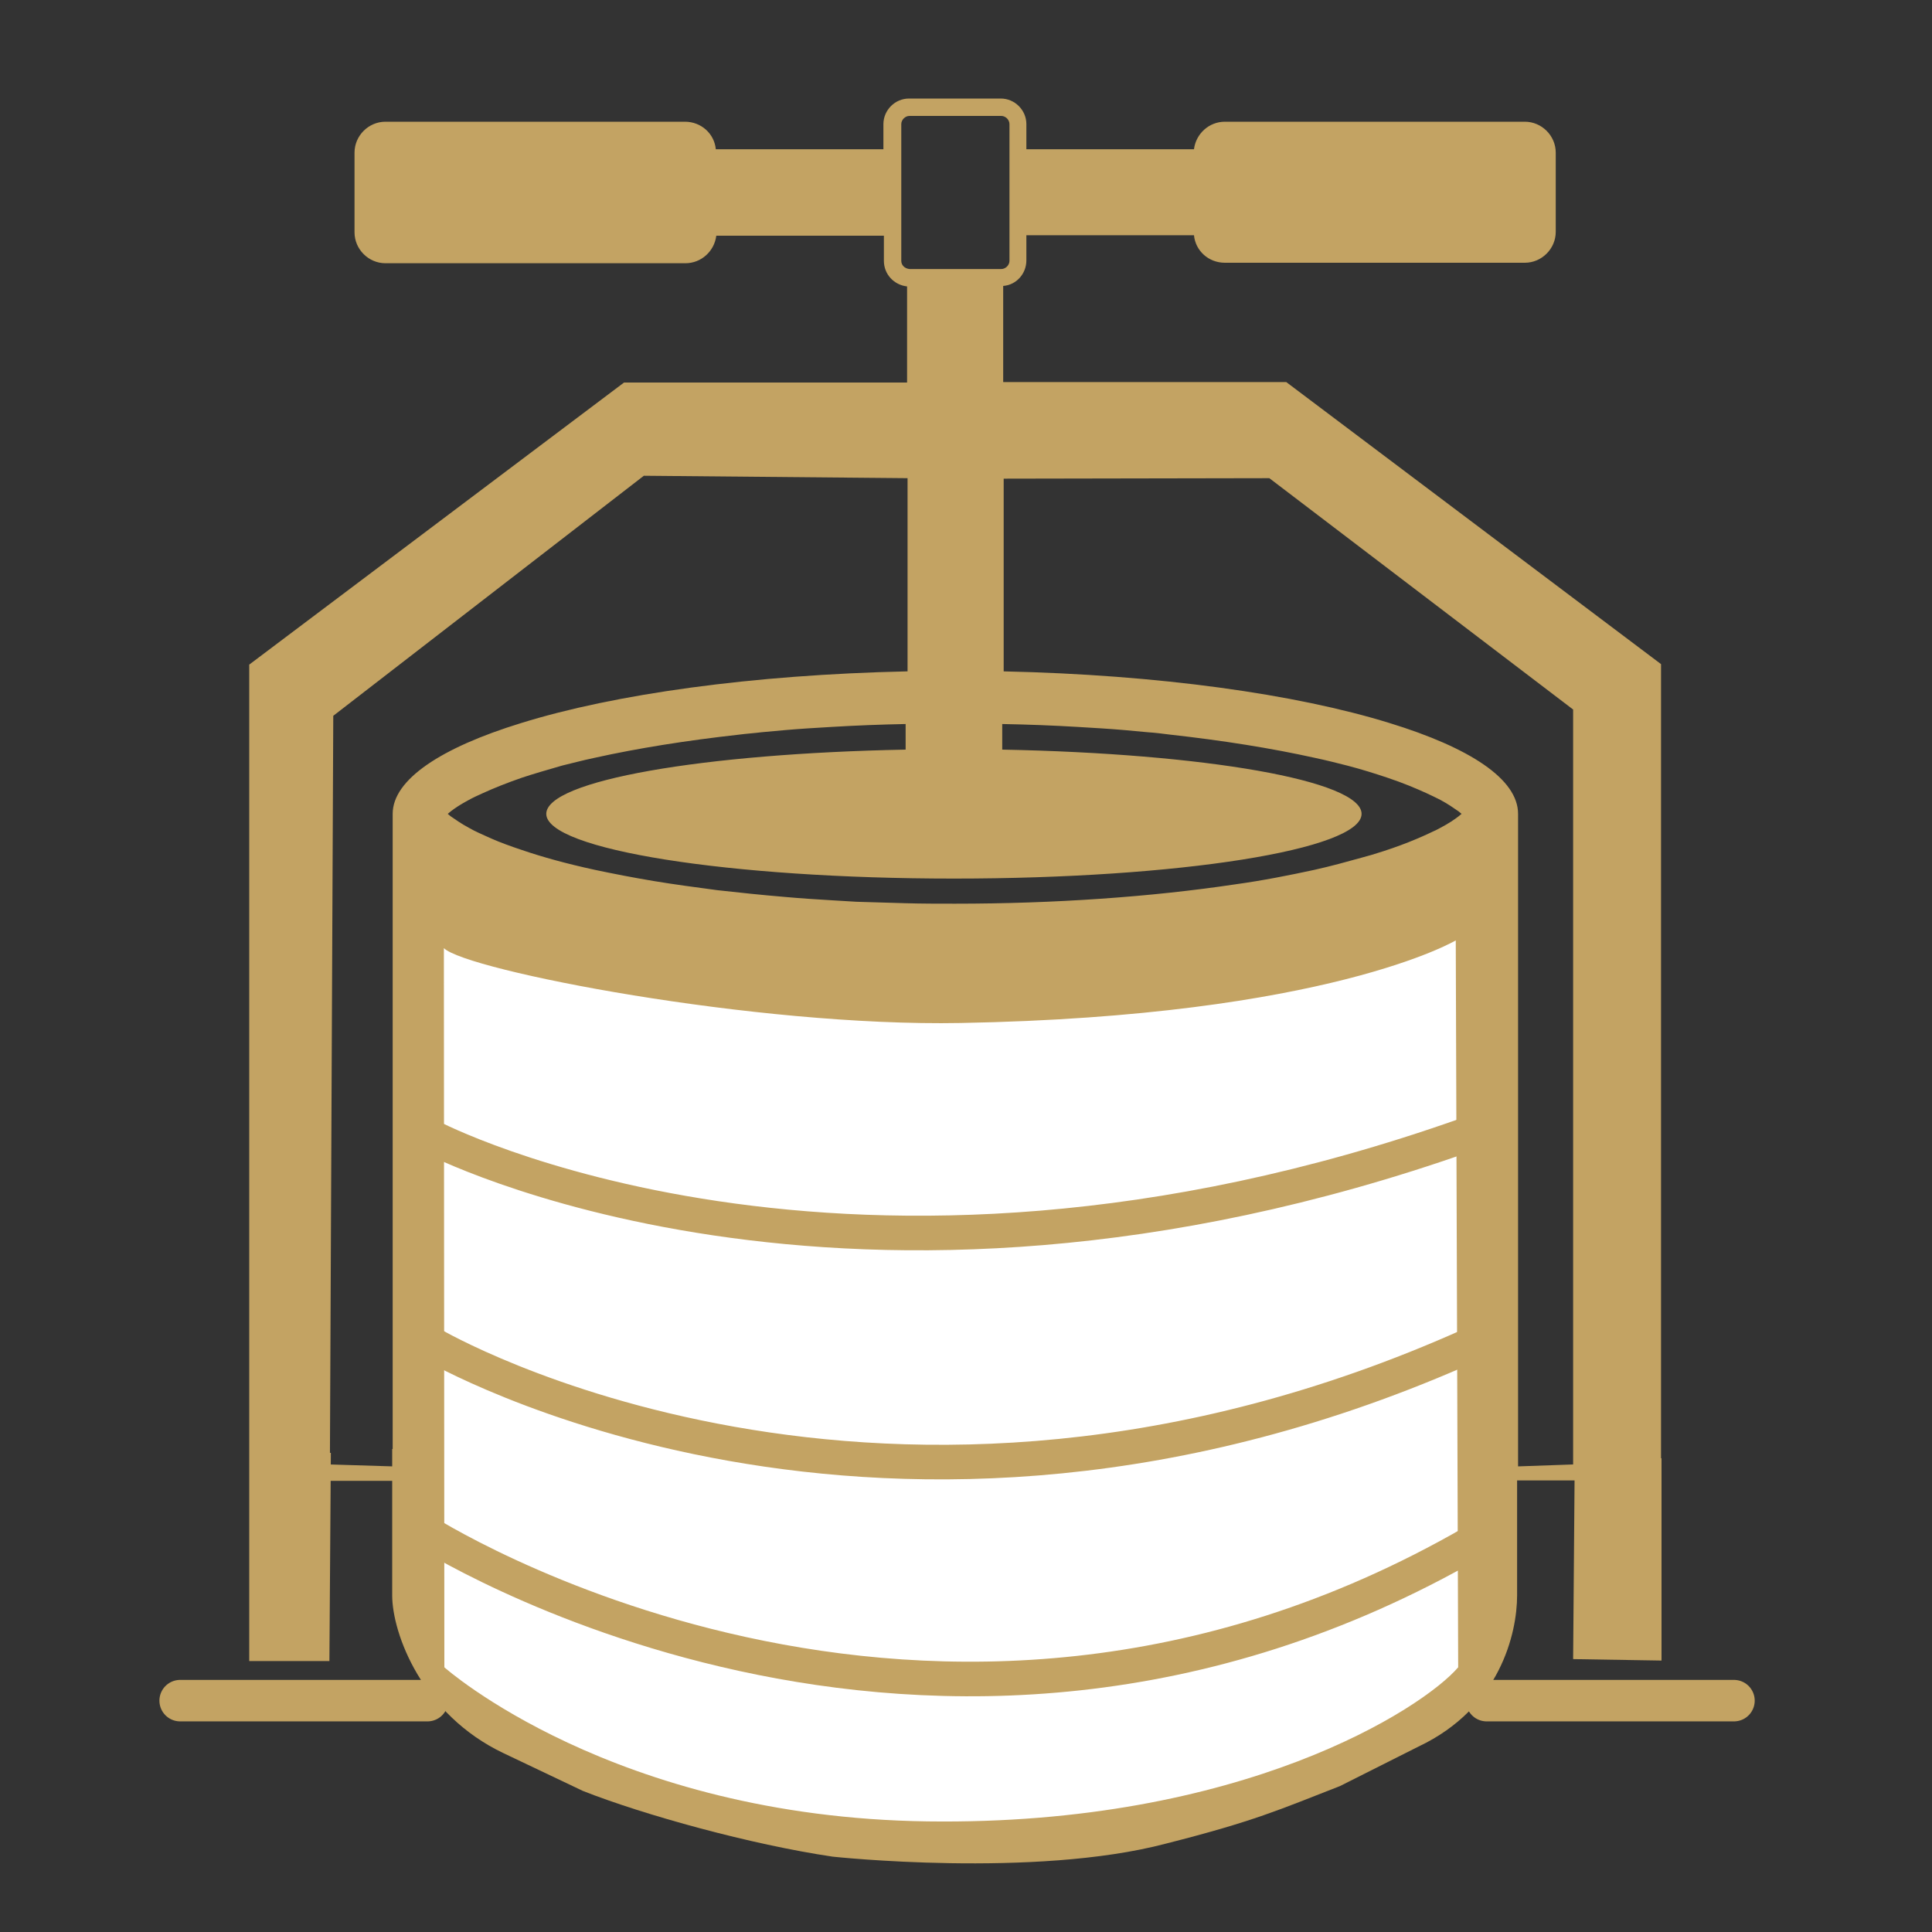<svg xmlns="http://www.w3.org/2000/svg" xmlns:xlink="http://www.w3.org/1999/xlink" id="Livello_1" x="0px" y="0px" viewBox="0 0 40 40" style="enable-background:new 0 0 40 40;" xml:space="preserve"><rect x="0" y="0" width="40" height="40" fill="#333333" stroke="none"/><style type="text/css">	.st0{fill:#C3A363;}	.st1{fill:#FFFFFF;}	.st2{fill:none;stroke:#C3A363;stroke-width:0.716;stroke-miterlimit:10;}	.st3{fill:#C3A363;stroke:#C3A363;stroke-width:0.859;stroke-linecap:round;stroke-linejoin:round;stroke-miterlimit:10;}</style><g>	<path class="st0" d="M34.39,30.65v-16.9l-7.76-5.84h-5.86V5.92c0.27-0.02,0.48-0.25,0.48-0.53V4.87h3.47  c0.03,0.32,0.3,0.57,0.64,0.57h6.21c0.35,0,0.64-0.29,0.64-0.64V3.16c0-0.35-0.29-0.64-0.64-0.64h-6.21c-0.33,0-0.6,0.25-0.64,0.57  h-3.47V2.57c0-0.29-0.24-0.53-0.53-0.53h-1.9c-0.29,0-0.53,0.24-0.53,0.53v0.52h-3.47c-0.03-0.32-0.3-0.57-0.64-0.57H7.98  c-0.35,0-0.64,0.29-0.64,0.64v1.65c0,0.35,0.29,0.64,0.64,0.64h6.21c0.33,0,0.6-0.25,0.64-0.57h3.47V5.4c0,0.28,0.21,0.5,0.48,0.53  v1.99h-5.86l-7.76,5.84v16.9 M18.66,5.4V2.57c0-0.09,0.08-0.17,0.17-0.17h1.9c0.09,0,0.17,0.08,0.17,0.17V5.4  c0,0.09-0.08,0.17-0.17,0.17h-1.9C18.73,5.56,18.66,5.49,18.66,5.4z M22.31,15.05c0.16,0.01,0.33,0.02,0.49,0.03  c0.33,0.02,0.65,0.05,0.96,0.08c0.16,0.01,0.31,0.03,0.47,0.05c1.08,0.12,2.09,0.28,2.99,0.48c0.24,0.05,0.47,0.11,0.67,0.16  c0.31,0.08,0.59,0.17,0.83,0.25c0.33,0.11,0.59,0.22,0.81,0.32c0.11,0.05,0.21,0.1,0.29,0.14c0.17,0.09,0.29,0.18,0.38,0.24  c0.02,0.02,0.04,0.03,0.06,0.05c-0.02,0.02-0.04,0.03-0.06,0.05c-0.09,0.07-0.21,0.15-0.38,0.24c-0.04,0.02-0.09,0.05-0.14,0.07  c-0.29,0.14-0.69,0.31-1.22,0.47c-0.09,0.03-0.18,0.05-0.28,0.08c-0.29,0.08-0.61,0.17-0.97,0.25c-0.51,0.11-1.06,0.22-1.64,0.3  c-1.74,0.26-3.74,0.4-5.8,0.4c-0.34,0-0.69,0-1.03-0.01c-0.34-0.01-0.68-0.02-1.01-0.03c-0.17-0.01-0.33-0.02-0.5-0.03  c-0.33-0.02-0.65-0.04-0.98-0.07c-0.48-0.04-0.95-0.09-1.4-0.14c-0.45-0.06-0.9-0.12-1.32-0.19c-0.42-0.07-0.83-0.15-1.21-0.23  c-0.6-0.13-1.1-0.27-1.51-0.41c-0.24-0.08-0.46-0.16-0.64-0.24c-0.18-0.08-0.34-0.15-0.46-0.22c-0.17-0.09-0.29-0.18-0.38-0.24  c-0.02-0.02-0.04-0.03-0.06-0.05c0.02-0.02,0.04-0.03,0.06-0.05c0.09-0.07,0.21-0.15,0.38-0.24c0.09-0.05,0.18-0.09,0.29-0.14  c0.22-0.1,0.49-0.21,0.81-0.32c0.24-0.08,0.52-0.16,0.83-0.25c0.21-0.05,0.43-0.11,0.67-0.16c0.9-0.2,1.91-0.36,2.99-0.48  c0.15-0.02,0.31-0.03,0.47-0.05c0.32-0.03,0.64-0.06,0.96-0.08c0.16-0.01,0.33-0.02,0.49-0.03c0.5-0.03,1.02-0.05,1.53-0.06v0.53  c-4.19,0.08-7.44,0.64-7.44,1.33c0,0.74,3.78,1.34,8.44,1.34c4.66,0,8.44-0.6,8.44-1.34c0-0.69-3.25-1.25-7.44-1.33v-0.53  C21.29,15,21.81,15.02,22.31,15.05z M18.78,13.9c-3.21,0.07-6.06,0.47-7.99,1.07c-1.66,0.51-2.66,1.17-2.66,1.88l0,0  c0,0,0,8.83,0,13.51l-1.3-0.04l0.07-15.5l6.43-4.97l5.46,0.05V13.9z M32.57,30.33l-1.14,0.04 M31.43,30.36c0-4.69,0-13.51,0-13.51  l0,0c0-0.72-1-1.37-2.66-1.88c-1.94-0.6-4.78-1-7.99-1.07v-3.19v-0.8l5.5-0.01l6.29,4.79v15.63 M32.6,30.6l-0.03,3.75l1.83,0.03  v-4.19 M31.43,31.2c0-0.05,0-0.1,0-0.15 M8.12,30c0,0.58,0,2.8,0,3.03c0,0.79,0.62,2.47,2.31,3.27l1.64,0.78  c1.27,0.5,3.48,1.11,5.17,1.36c0,0,4.17,0.45,6.9-0.27c1.85-0.47,2.34-0.7,3.6-1.19l1.63-0.82c1.69-0.8,2.04-2.35,2.04-3.13  c0-0.3,0-1.84,0-2.72 M5.16,30.01v4.38h1.66l0.03-4.31"></path>	<path class="st1" d="M9.19,19.63L9.2,34.52c0,0,3.48,3.1,10,3.19s10.26-2.34,10.99-3.19l-0.05-15.05c0,0-2.64,1.57-10.25,1.71  C15.63,21.26,9.65,20.09,9.19,19.63z"></path>	<path class="st2" d="M8.93,23.54c0,0,8.56,4.5,21.41-0.04"></path>	<path class="st2" d="M8.96,27.84c0,0,9.31,5.47,21.5,0"></path>	<path class="st2" d="M8.73,31.67c0,0,10.47,6.78,21.77,0.26"></path>	<line class="st3" x1="3.73" y1="35.21" x2="8.85" y2="35.21"></line>	<line class="st3" x1="30.78" y1="35.21" x2="35.9" y2="35.21"></line></g></svg>